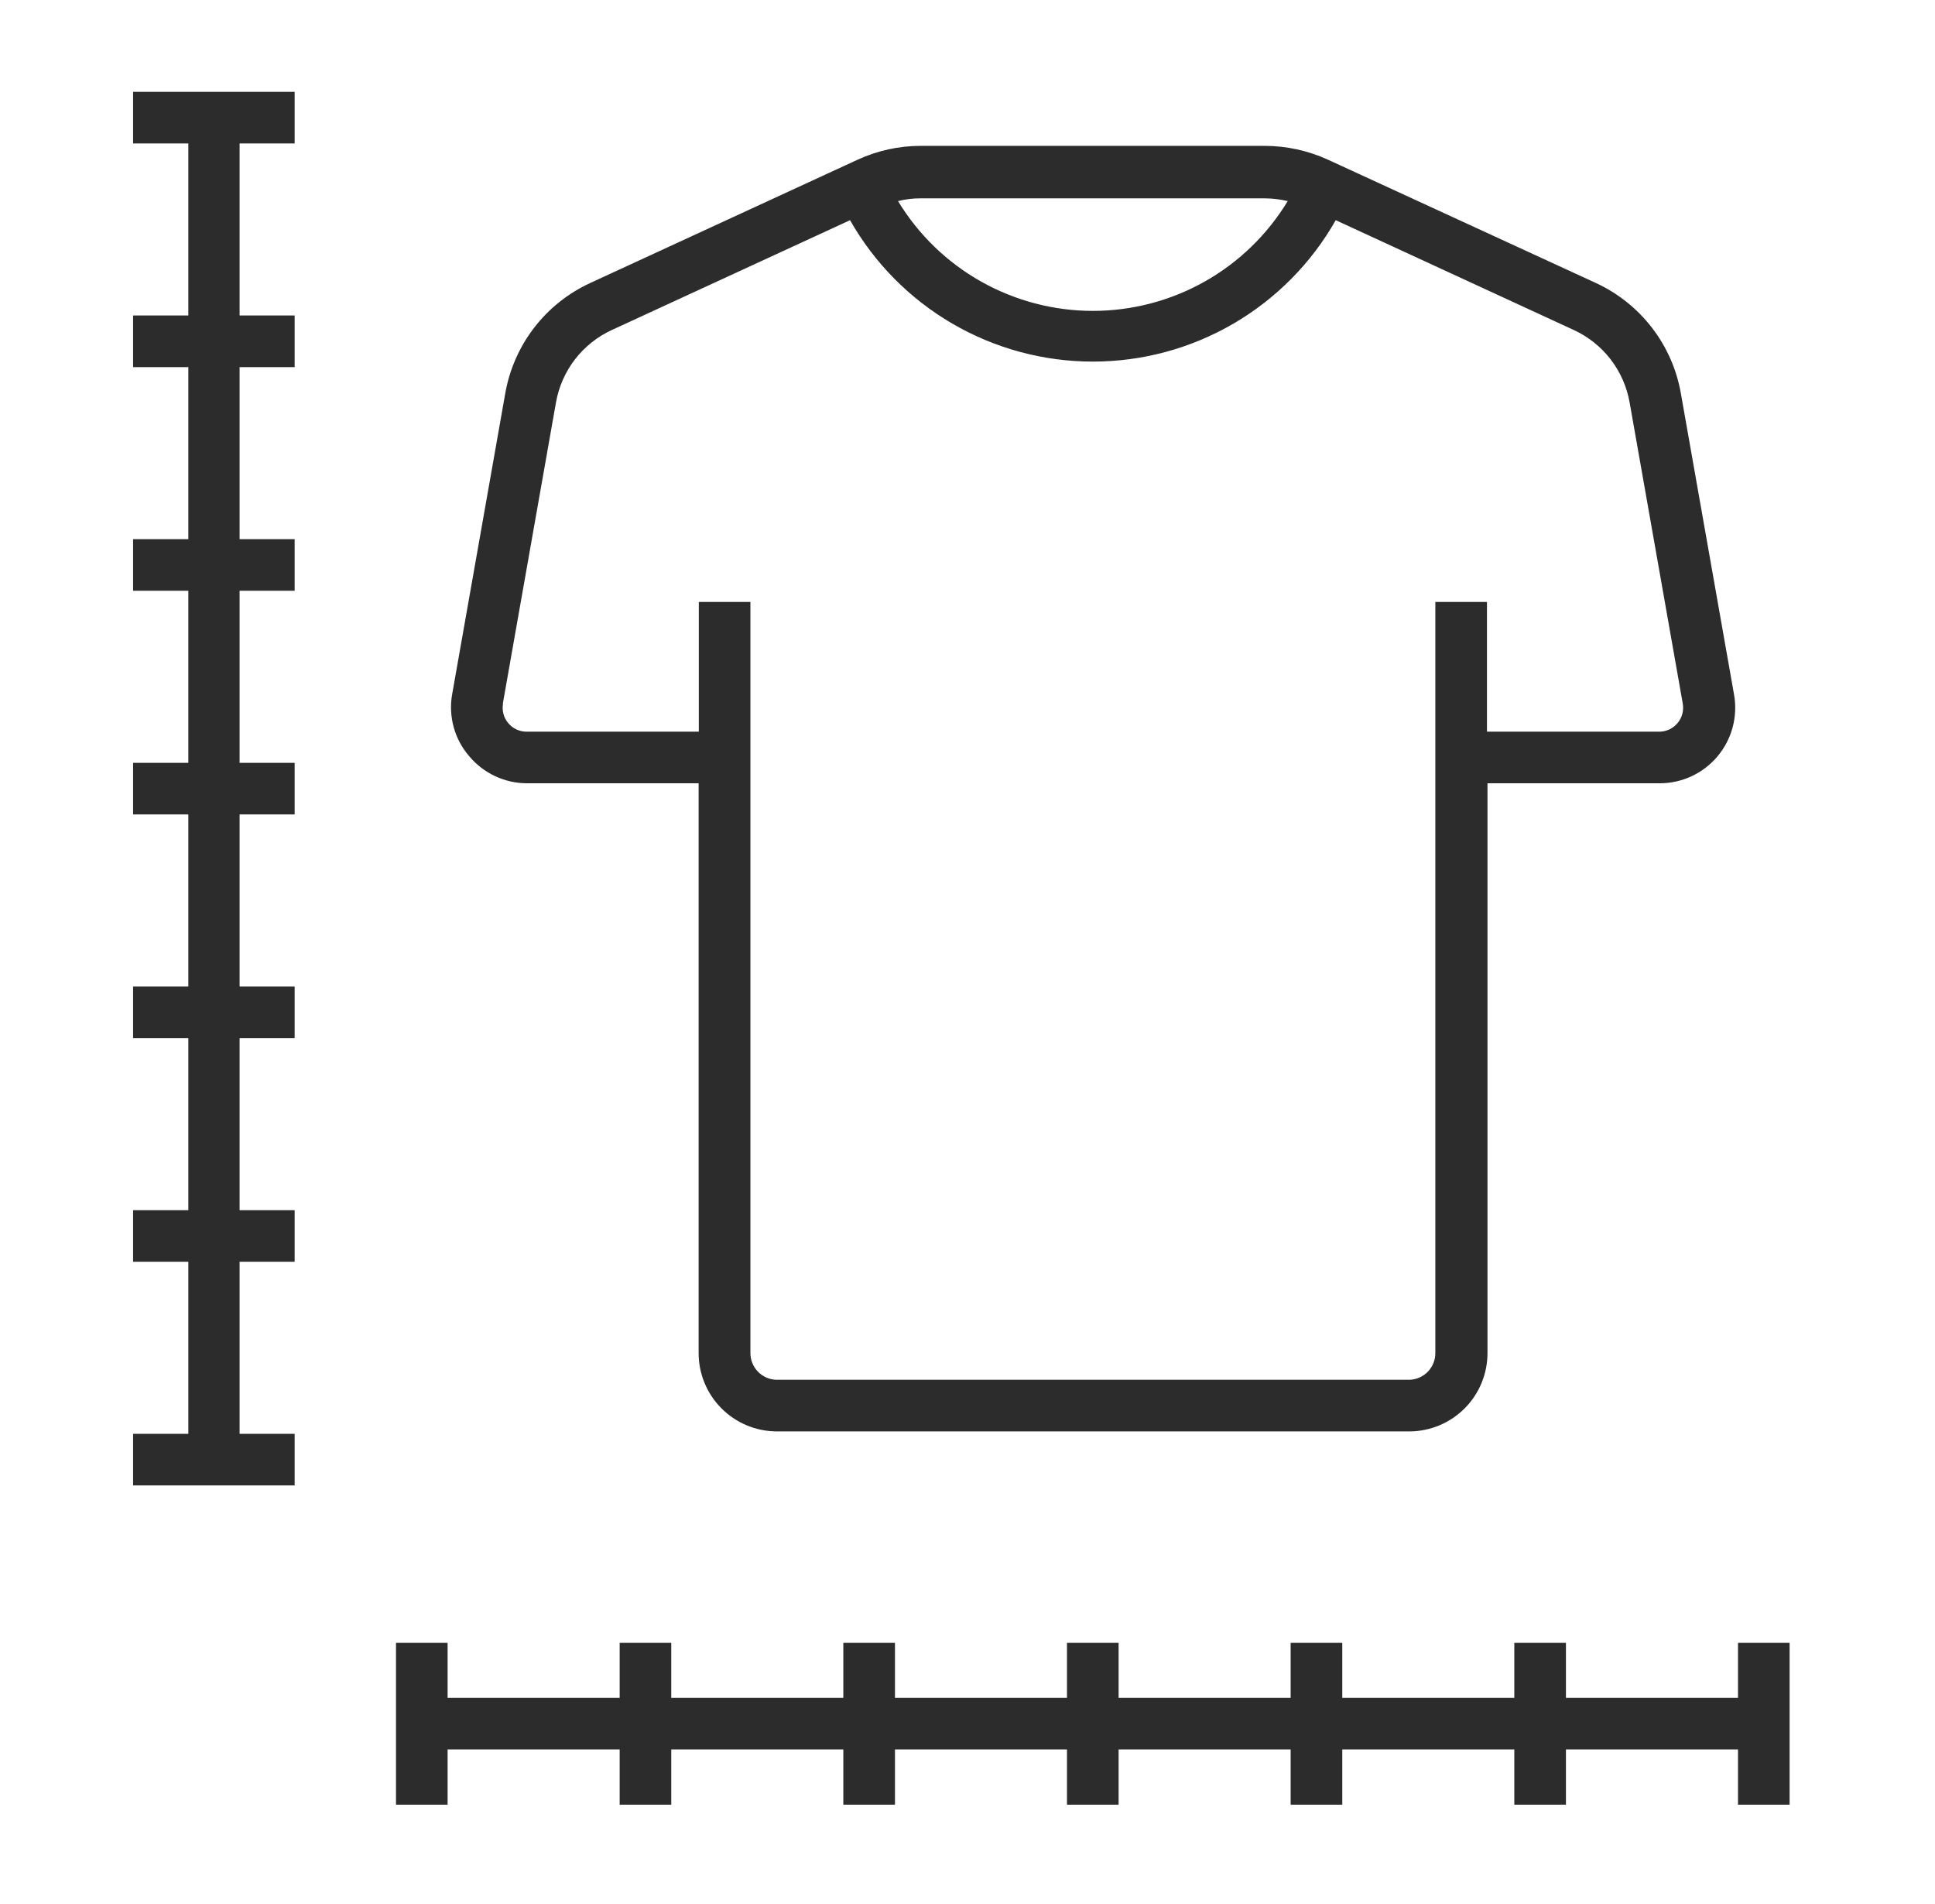 <svg xmlns="http://www.w3.org/2000/svg" fill="none" viewBox="0 0 63 62" height="62" width="63">
<g clip-path="url(#clip0_17_112)">
<path fill="#2C2C2C" d="M17.145 25.503H22.746V44.039C22.744 44.374 22.808 44.706 22.934 45.016C23.06 45.326 23.246 45.608 23.481 45.846C23.716 46.084 23.996 46.274 24.304 46.404C24.612 46.534 24.943 46.602 25.278 46.605H45.903C46.578 46.599 47.223 46.325 47.697 45.844C48.171 45.363 48.434 44.714 48.43 44.039V25.503H54.031C54.391 25.504 54.747 25.426 55.073 25.274C55.399 25.122 55.688 24.901 55.92 24.625C56.151 24.349 56.319 24.026 56.412 23.678C56.505 23.331 56.52 22.967 56.457 22.613L54.726 12.81C54.59 12.031 54.267 11.297 53.785 10.671C53.303 10.045 52.676 9.545 51.959 9.214L43.231 5.197C42.587 4.904 41.889 4.751 41.181 4.749H29.978C29.27 4.749 28.571 4.902 27.928 5.197L19.217 9.214C18.499 9.545 17.872 10.045 17.39 10.671C16.909 11.297 16.586 12.031 16.45 12.81L14.719 22.618C14.658 22.973 14.677 23.337 14.774 23.684C14.87 24.031 15.043 24.352 15.279 24.624C15.508 24.897 15.793 25.117 16.115 25.268C16.437 25.42 16.788 25.5 17.145 25.503ZM41.181 6.458C41.432 6.46 41.682 6.49 41.926 6.547C41.265 7.638 40.334 8.541 39.223 9.167C38.112 9.793 36.858 10.122 35.582 10.122C34.307 10.122 33.053 9.793 31.942 9.167C30.83 8.541 29.899 7.638 29.238 6.547C29.48 6.486 29.729 6.456 29.978 6.458H41.181ZM16.371 22.91L18.102 13.101C18.193 12.59 18.405 12.109 18.722 11.698C19.04 11.287 19.451 10.96 19.923 10.743L27.676 7.169C28.469 8.567 29.619 9.729 31.008 10.538C32.397 11.347 33.975 11.773 35.582 11.773C37.19 11.773 38.768 11.347 40.157 10.538C41.546 9.729 42.696 8.567 43.489 7.169L51.236 10.743C51.708 10.96 52.12 11.287 52.437 11.698C52.754 12.109 52.966 12.59 53.057 13.101L54.788 22.91C54.807 23.022 54.802 23.137 54.772 23.248C54.742 23.358 54.689 23.46 54.615 23.547C54.541 23.634 54.449 23.704 54.345 23.752C54.242 23.799 54.129 23.824 54.014 23.823H48.413V19.599H46.732V44.039C46.737 44.269 46.651 44.49 46.492 44.656C46.334 44.822 46.116 44.918 45.886 44.924H25.278C25.049 44.918 24.831 44.822 24.673 44.656C24.514 44.49 24.428 44.269 24.432 44.039V19.599H22.752V23.823H17.15C17.036 23.824 16.923 23.799 16.819 23.752C16.715 23.704 16.623 23.634 16.55 23.547C16.476 23.46 16.422 23.358 16.392 23.248C16.363 23.137 16.357 23.022 16.377 22.91H16.371ZM14.573 58.76H12.893V53.489H14.573V55.282H20.175V53.489H21.855V55.282H27.457V53.489H29.138V55.282H34.739V53.489H36.42V55.282H42.021V53.489H43.702V55.282H49.303V53.489H50.984V55.282H56.586V53.489H58.266V58.76H56.586V56.962H50.984V58.76H49.303V56.962H43.702V58.76H42.021V56.962H36.42V58.76H34.739V56.962H29.138V58.76H27.457V56.962H21.855V58.76H20.175V56.962H14.573V58.76ZM9.593 48.364H4.333V46.683H6.132V41.081H4.333V39.401H6.132V33.799H4.333V32.119H6.132V26.517H4.333V24.837H6.132V19.235H4.333V17.555H6.132V11.953H4.333V10.272H6.132V4.671H4.333V2.99H9.593V4.671H7.801V10.272H9.593V11.953H7.801V17.555H9.593V19.235H7.801V24.837H9.593V26.517H7.801V32.119H9.593V33.799H7.801V39.401H9.593V41.081H7.801V46.683H9.593V48.364Z"></path>
</g>
<defs>
<clipPath id="clip0_17_112">
<rect transform="translate(0.667 -0.01)" fill="white" height="62" width="62"></rect>
</clipPath>
</defs>
</svg>
